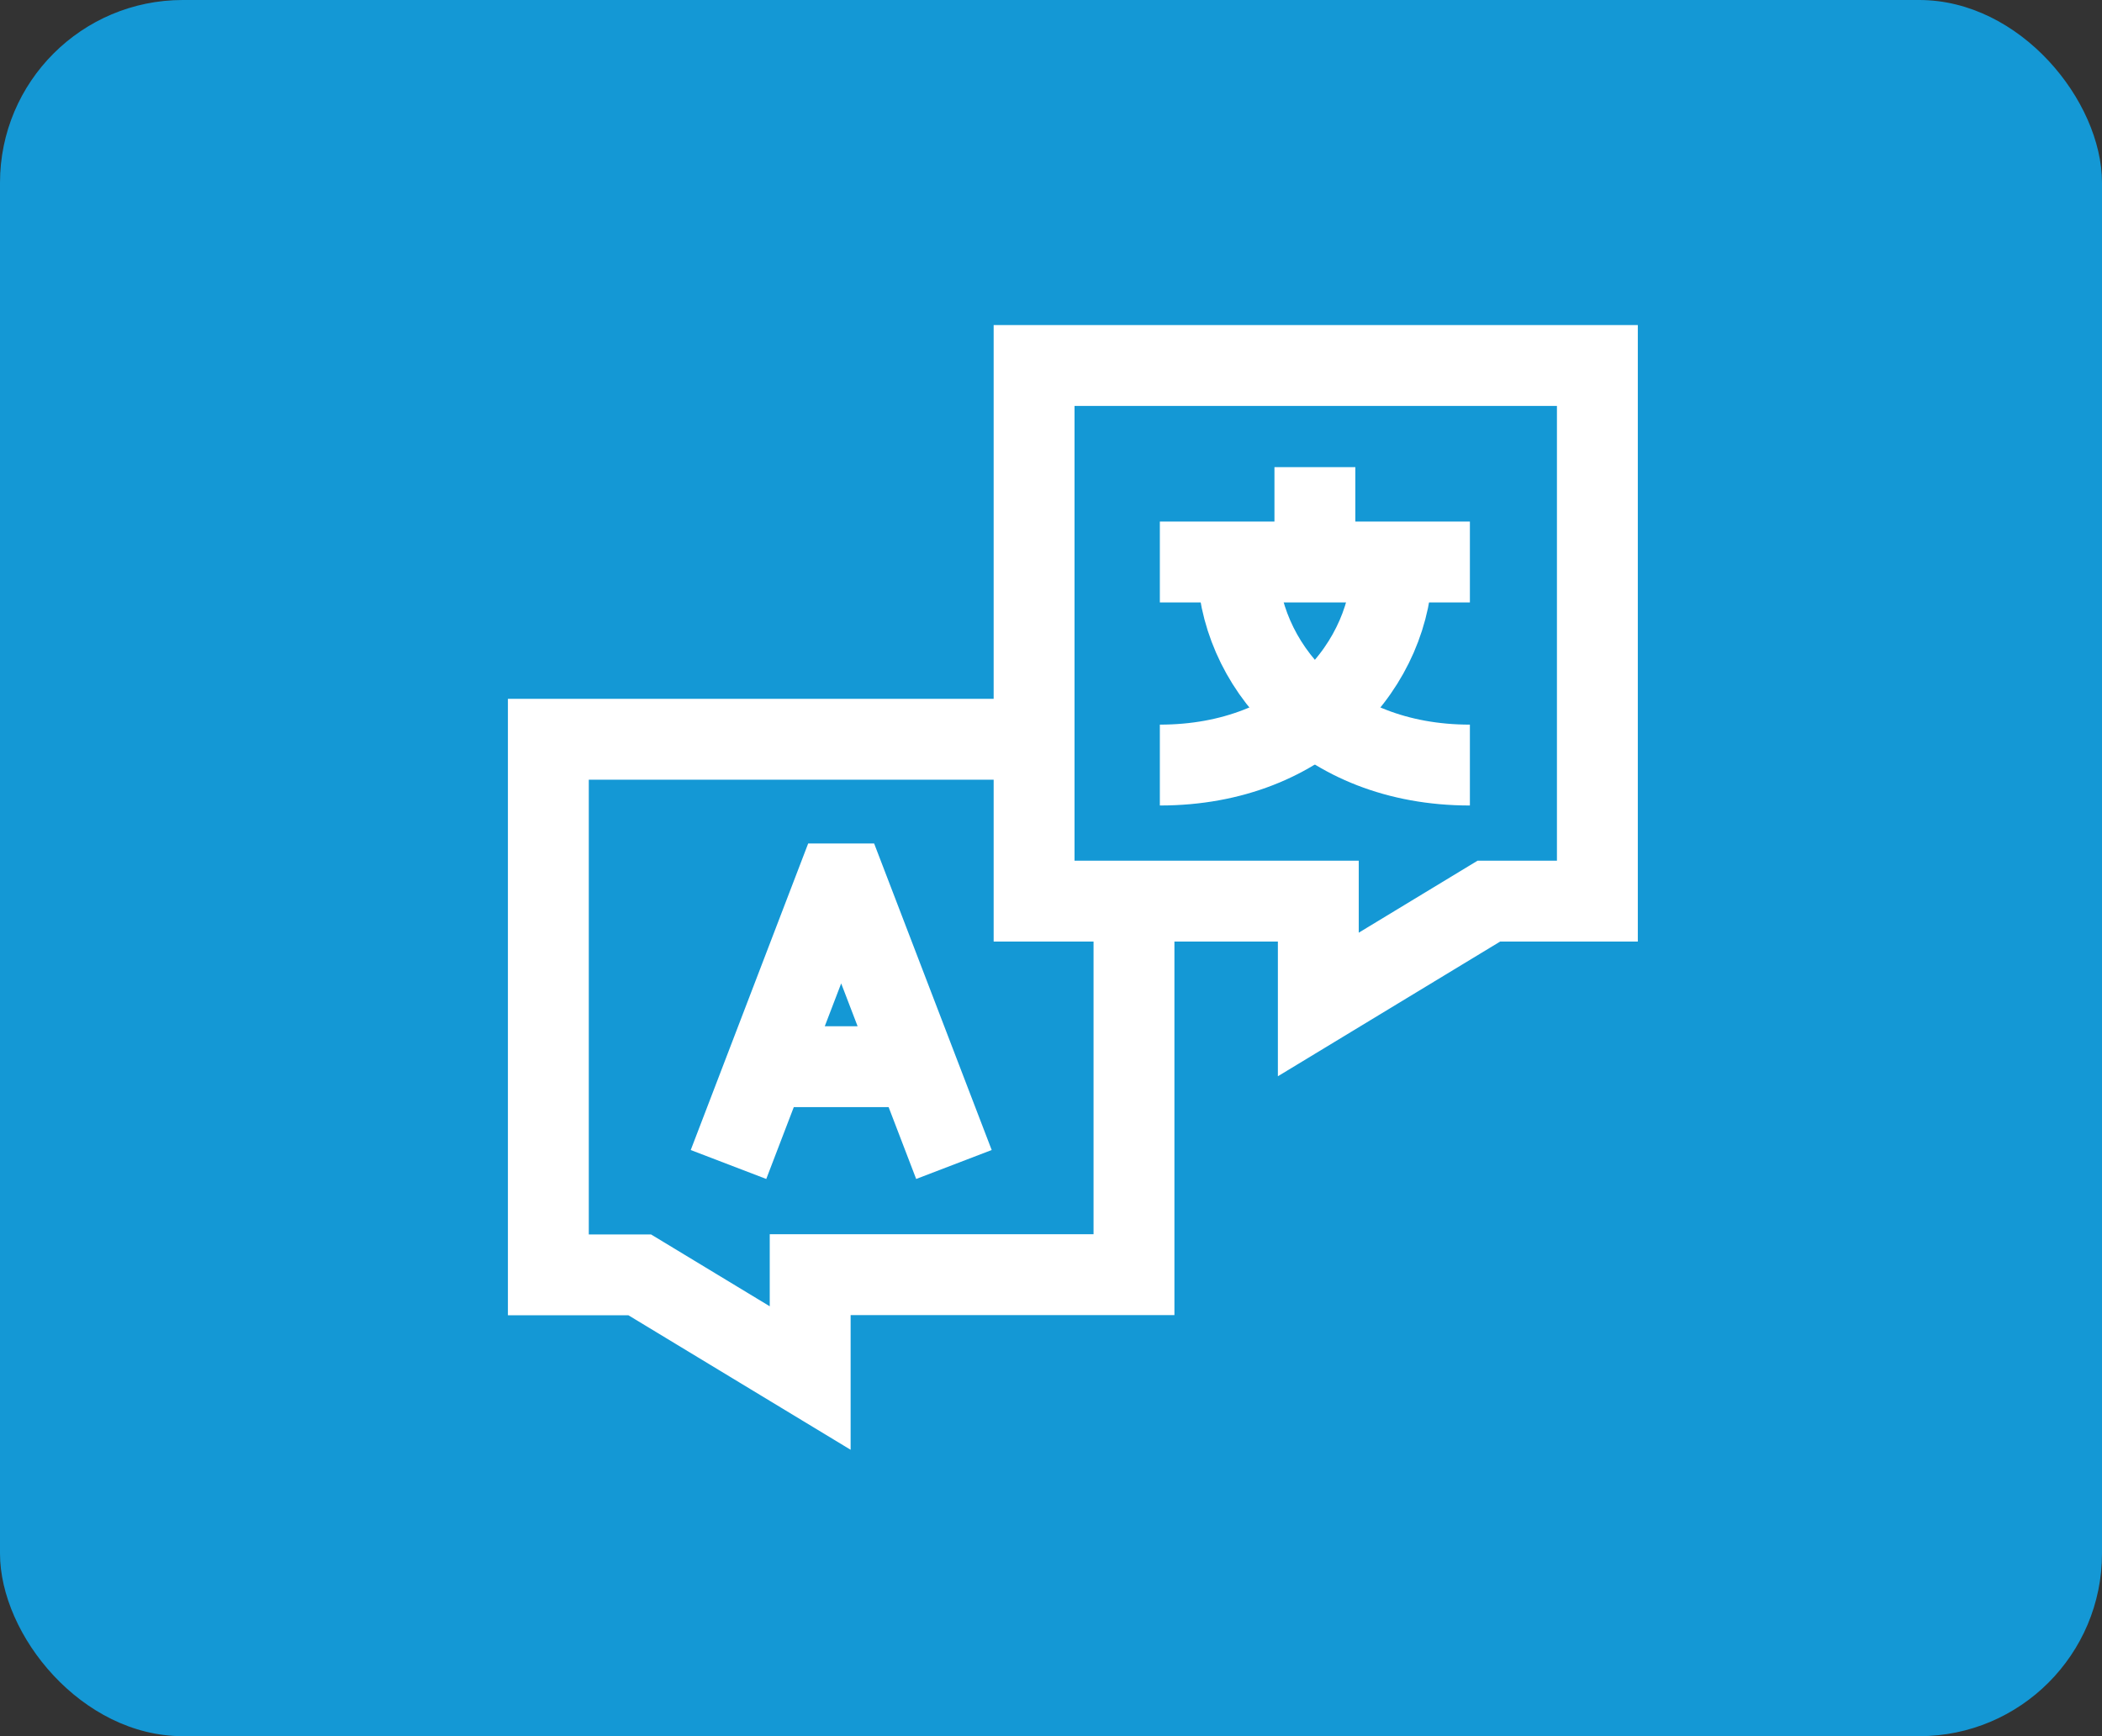 <svg xmlns="http://www.w3.org/2000/svg" width="46" height="38" viewBox="0 0 46 38">
  <rect x="0" y="0" width="46" height="38" fill="#333333" stroke="none"/>
  <g id="Multi-Lingual_Platform" data-name="Multi-Lingual Platform" transform="translate(-184 -2019)">
    <rect id="Rectangle_13159" data-name="Rectangle 13159" width="46" height="38" rx="4" transform="translate(184 2019)" fill="#1498d5"/>
    <g id="Multi-Lingual_Platform-2" data-name="Multi-Lingual Platform" transform="translate(196 2027)">
      <path id="Path_45905" data-name="Path 45905" d="M14.616,27.219v8.1H7.53v2.262L3.8,35.323h-2V23.6H12.43" transform="translate(-1.8 -15.42)" fill="none" stroke="#fff" stroke-width="1.77"/>
      <path id="Path_45906" data-name="Path 45906" d="M13.1,37.315,15.136,32h.226L17.4,37.315M14.08,36h2.337" transform="translate(-8.841 -20.654)" fill="none" stroke="#fff" stroke-linecap="square" stroke-width="1.77"/>
      <path id="Path_45907" data-name="Path 45907" d="M30,13.623h6.22v2.262l3.732-2.262h2.375V1.9H30ZM32.752,6.2h6.785" transform="translate(-19.37 -1.9)" fill="none" stroke="#fff" stroke-width="1.77"/>
      <path id="Path_45908" data-name="Path 45908" d="M41.8,13.3c0,2.224,1.885,4.448,5.089,4.448" transform="translate(-26.722 -9.003)" fill="none" stroke="#fff" stroke-width="1.77"/>
      <path id="Path_45909" data-name="Path 45909" d="M42.389,9.873c0,2.224-1.885,4.448-5.089,4.448m3.393-4.448V7.8" transform="translate(-23.918 -5.576)" fill="none" stroke="#fff" stroke-width="1.77"/>
    </g>
  </g>
</svg>
